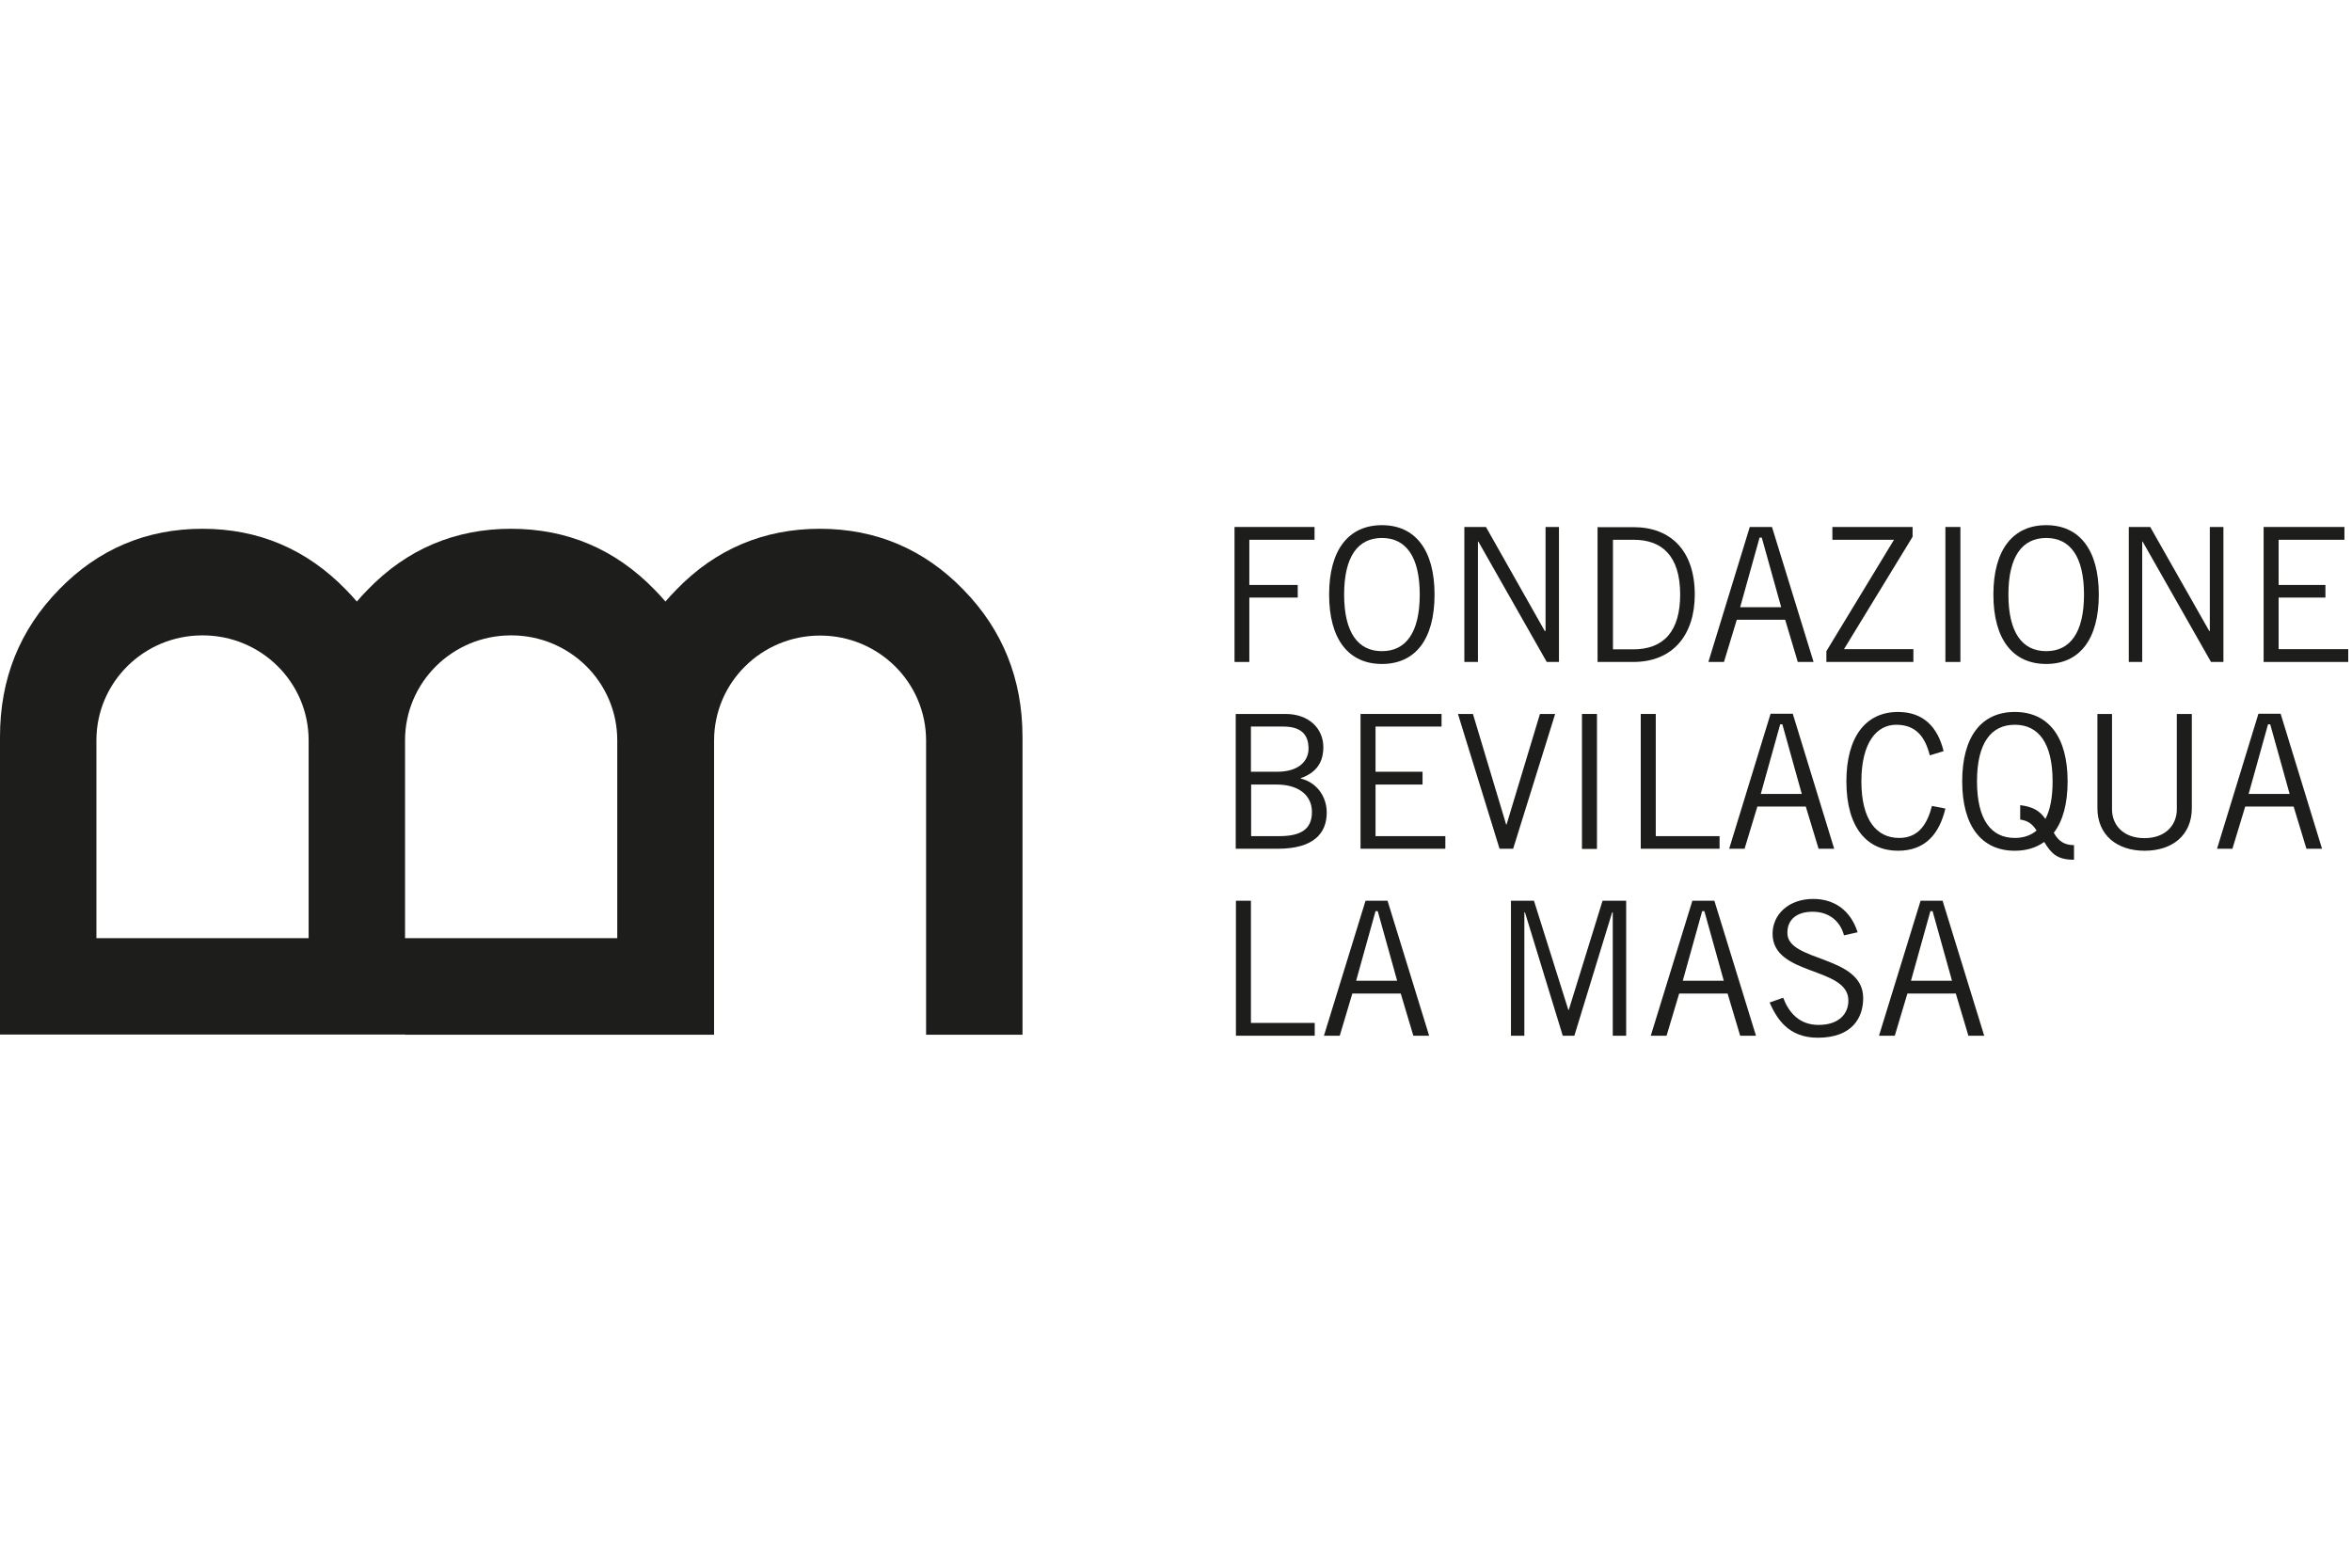 <svg width="300" height="200" viewBox="0 0 300 200" fill="none" xmlns="http://www.w3.org/2000/svg">
<g clip-path="url(#clip0_272_5092)">
<path d="M65.185 81.058C57.71 81.058 51.663 87.053 51.663 94.452V119.684H78.732V94.452C78.732 87.053 72.686 81.058 65.211 81.058M51.663 131.981H0V93.993C0 86.619 2.5 80.369 7.526 75.215C12.527 70.061 18.675 67.459 25.819 67.459C32.962 67.459 39.111 70.061 44.137 75.241C44.622 75.725 45.081 76.236 45.515 76.746C45.949 76.236 46.408 75.725 46.892 75.241C51.893 70.061 58.042 67.459 65.185 67.459C72.329 67.459 78.477 70.061 83.503 75.241C83.988 75.725 84.447 76.236 84.881 76.746C85.315 76.236 85.774 75.725 86.259 75.241C91.259 70.061 97.433 67.459 104.577 67.459C111.72 67.459 117.869 70.061 122.895 75.241C127.896 80.369 130.421 86.645 130.421 94.018V132.007H118.124V94.477C118.124 87.079 112.078 81.083 104.602 81.083C97.127 81.083 91.081 87.079 91.081 94.477V132.007H51.714L51.663 131.981ZM25.819 81.058C18.344 81.058 12.297 87.053 12.297 94.452V119.684H39.366C39.366 93.865 39.366 94.452 39.366 94.452C39.366 87.053 33.32 81.058 25.844 81.058" fill="#1D1D1B"/>
<path d="M157.644 114.913V132.134H167.696V130.501H159.557V114.913H157.644Z" fill="#1D1D1B"/>
<path d="M175.477 116.24H175.732L178.207 125.118H172.977L175.451 116.24H175.477ZM174.176 114.913L168.869 132.134H170.885L172.492 126.751H178.666L180.273 132.134H182.289L176.982 114.913H174.15H174.176Z" fill="#1D1D1B"/>
<path d="M204.408 114.913L200.097 128.843H200.046L195.658 114.913H192.724V132.134H194.433V116.393H194.51L199.331 132.134H200.811L205.633 116.393H205.71V132.134H207.419V114.913H204.408Z" fill="#1D1D1B"/>
<path d="M217.139 116.24H217.394L219.869 125.118H214.639L217.114 116.24H217.139ZM215.864 114.913L210.557 132.134H212.572L214.18 126.751H220.354L221.961 132.134H223.977L218.67 114.913H215.838H215.864Z" fill="#1D1D1B"/>
<path d="M236.937 118.919C236.019 116.087 233.927 114.683 231.273 114.683C228.161 114.683 226.094 116.648 226.094 119.123C226.094 124.557 235.763 123.281 235.763 127.644C235.763 129.404 234.488 130.756 231.962 130.756C229.436 130.756 228.135 129.098 227.446 127.287L225.711 127.899C226.63 129.94 228.084 132.389 231.86 132.389C236.248 132.389 237.651 129.838 237.651 127.338C237.651 121.801 227.931 122.771 227.982 118.995C227.982 117.286 229.207 116.316 231.197 116.316C233.416 116.316 234.768 117.643 235.202 119.327L236.912 118.944L236.937 118.919Z" fill="#1D1D1B"/>
<path d="M246.249 116.24H246.504L248.979 125.118H243.749L246.224 116.24H246.249ZM244.974 114.913L239.667 132.134H241.683L243.29 126.751H249.464L251.071 132.134H253.087L247.78 114.913H244.948H244.974Z" fill="#1D1D1B"/>
<path d="M159.557 92.691H163.664C165.859 92.691 166.905 93.61 166.905 95.523C166.905 96.978 165.782 98.457 162.899 98.457H159.557V92.691ZM159.557 100.09H162.848C165.552 100.09 167.338 101.391 167.338 103.585C167.338 105.779 165.961 106.672 163.154 106.672H159.582V100.09H159.557ZM157.643 108.28H162.976C167.644 108.28 169.226 106.239 169.226 103.662C169.226 101.519 167.849 99.784 165.91 99.325V99.274C167.951 98.559 168.793 97.207 168.793 95.319C168.793 92.972 166.981 91.084 163.971 91.084H157.618V108.305L157.643 108.28Z" fill="#1D1D1B"/>
<path d="M173.538 91.084V108.28H184.355V106.672H175.451V100.09H181.447V98.457H175.451V92.691H183.871V91.084H173.538Z" fill="#1D1D1B"/>
<path d="M191.269 108.28H193.004L198.362 91.084H196.423L192.162 105.193H192.111L187.876 91.084H185.963L191.269 108.28Z" fill="#1D1D1B"/>
<path d="M203.694 91.084H201.781V108.305H203.694V91.084Z" fill="#1D1D1B"/>
<path d="M219.333 108.28V106.672H211.195V91.084H209.281V108.28H219.333Z" fill="#1D1D1B"/>
<path d="M222.522 108.28L224.155 102.896H230.329L231.962 108.28H233.952L228.671 91.058H225.839L220.558 108.28H222.548H222.522ZM227.089 92.411H227.344L229.819 101.289H224.589L227.064 92.411H227.089Z" fill="#1D1D1B"/>
<path d="M246.428 102.794C245.892 104.886 244.872 106.902 242.244 106.902C239.386 106.902 237.422 104.657 237.422 99.682C237.422 94.707 239.387 92.462 241.861 92.462C244.336 92.462 245.535 93.942 246.147 96.365L247.908 95.829C247.142 92.691 245.28 90.829 242.091 90.829C237.932 90.829 235.509 94.069 235.509 99.682C235.509 105.703 238.238 108.535 242.091 108.535C245.612 108.535 247.372 106.341 248.137 103.152L246.428 102.82V102.794Z" fill="#1D1D1B"/>
<path d="M257.679 104.555C258.674 104.708 259.21 105.091 259.771 105.958C259.006 106.596 258.087 106.902 256.99 106.902C253.954 106.902 252.168 104.555 252.168 99.682C252.168 94.809 253.954 92.462 256.99 92.462C260.026 92.462 261.812 94.809 261.812 99.682C261.812 101.723 261.506 103.33 260.894 104.478C260.128 103.381 259.236 102.922 257.679 102.718V104.555ZM264.568 107.82C263.369 107.82 262.578 107.361 261.965 106.239C263.113 104.759 263.726 102.539 263.726 99.682C263.726 93.942 261.226 90.829 256.99 90.829C252.755 90.829 250.281 93.942 250.281 99.682C250.281 105.422 252.781 108.535 256.99 108.535C258.47 108.535 259.72 108.152 260.741 107.412C261.659 108.917 262.399 109.683 264.542 109.683V107.82H264.568Z" fill="#1D1D1B"/>
<path d="M267.527 91.084V103.101C267.527 106.519 270.002 108.535 273.548 108.535C277.094 108.535 279.569 106.545 279.569 103.101V91.084H277.656V103.254C277.656 105.244 276.227 106.927 273.523 106.927C270.818 106.927 269.39 105.244 269.39 103.254V91.084H267.476H267.527Z" fill="#1D1D1B"/>
<path d="M284.748 108.28L286.381 102.896H292.555L294.188 108.28H296.178L290.897 91.058H288.065L282.784 108.28H284.774H284.748ZM289.315 92.411H289.57L292.045 101.289H286.815L289.289 92.411H289.315Z" fill="#1D1D1B"/>
<path d="M157.465 67.23V84.451H159.353V76.236H165.527V74.628H159.353V68.862H167.67V67.23H157.465Z" fill="#1D1D1B"/>
<path d="M169.532 75.853C169.532 81.593 172.033 84.706 176.268 84.706C180.503 84.706 182.978 81.593 182.978 75.853C182.978 70.113 180.477 67 176.268 67C172.058 67 169.532 70.087 169.532 75.853ZM171.446 75.853C171.446 70.954 173.232 68.633 176.268 68.633C179.304 68.633 181.09 70.98 181.09 75.853C181.09 80.726 179.304 83.073 176.268 83.073C173.232 83.073 171.446 80.726 171.446 75.853Z" fill="#1D1D1B"/>
<path d="M197.137 67.23V80.496H197.035L189.534 67.23H186.779V84.451H188.514V69.092H188.565L197.29 84.451H198.847V67.23H197.137Z" fill="#1D1D1B"/>
<path d="M203.796 84.451H208.312C213.465 84.451 216.17 80.904 216.17 75.853C216.17 70.215 213.057 67.255 208.388 67.255H203.771V84.476L203.796 84.451ZM205.709 68.862H208.388C211.909 68.862 214.307 70.827 214.307 75.853C214.307 80.471 212.266 82.843 208.312 82.843H205.735V68.862H205.709Z" fill="#1D1D1B"/>
<path d="M224.461 68.582H224.716L227.191 77.46H221.961L224.436 68.582H224.461ZM223.186 67.23L217.905 84.451H219.895L221.527 79.067H227.701L229.309 84.451H231.324L226.018 67.23H223.186Z" fill="#1D1D1B"/>
<path d="M233.722 67.23V68.862H241.58L232.957 83.073V84.451H244.055V82.818H235.202L243.953 68.48V67.23H233.722Z" fill="#1D1D1B"/>
<path d="M250.051 67.23H248.137V84.451H250.051V67.23Z" fill="#1D1D1B"/>
<path d="M254.26 75.853C254.26 81.593 256.761 84.706 260.996 84.706C265.231 84.706 267.705 81.593 267.705 75.853C267.705 70.113 265.205 67 260.996 67C256.786 67 254.26 70.087 254.26 75.853ZM256.174 75.853C256.174 70.954 257.96 68.633 260.996 68.633C264.032 68.633 265.818 70.98 265.818 75.853C265.818 80.726 264.032 83.073 260.996 83.073C257.96 83.073 256.174 80.726 256.174 75.853Z" fill="#1D1D1B"/>
<path d="M281.865 67.23V80.496H281.789L274.262 67.23H271.532V84.451H273.242V69.092H273.293L282.018 84.451H283.6V67.23H281.865Z" fill="#1D1D1B"/>
<path d="M288.728 67.23V84.451H299.52V82.818H290.641V76.236H296.611V74.628H290.641V68.862H299.035V67.23H288.728Z" fill="#1D1D1B"/>
</g>
<defs>
<clipPath id="clip0_272_5092">
<rect width="299.52" height="65.364" fill="white" transform="translate(0 67)"/>
</clipPath>
</defs>
</svg>
